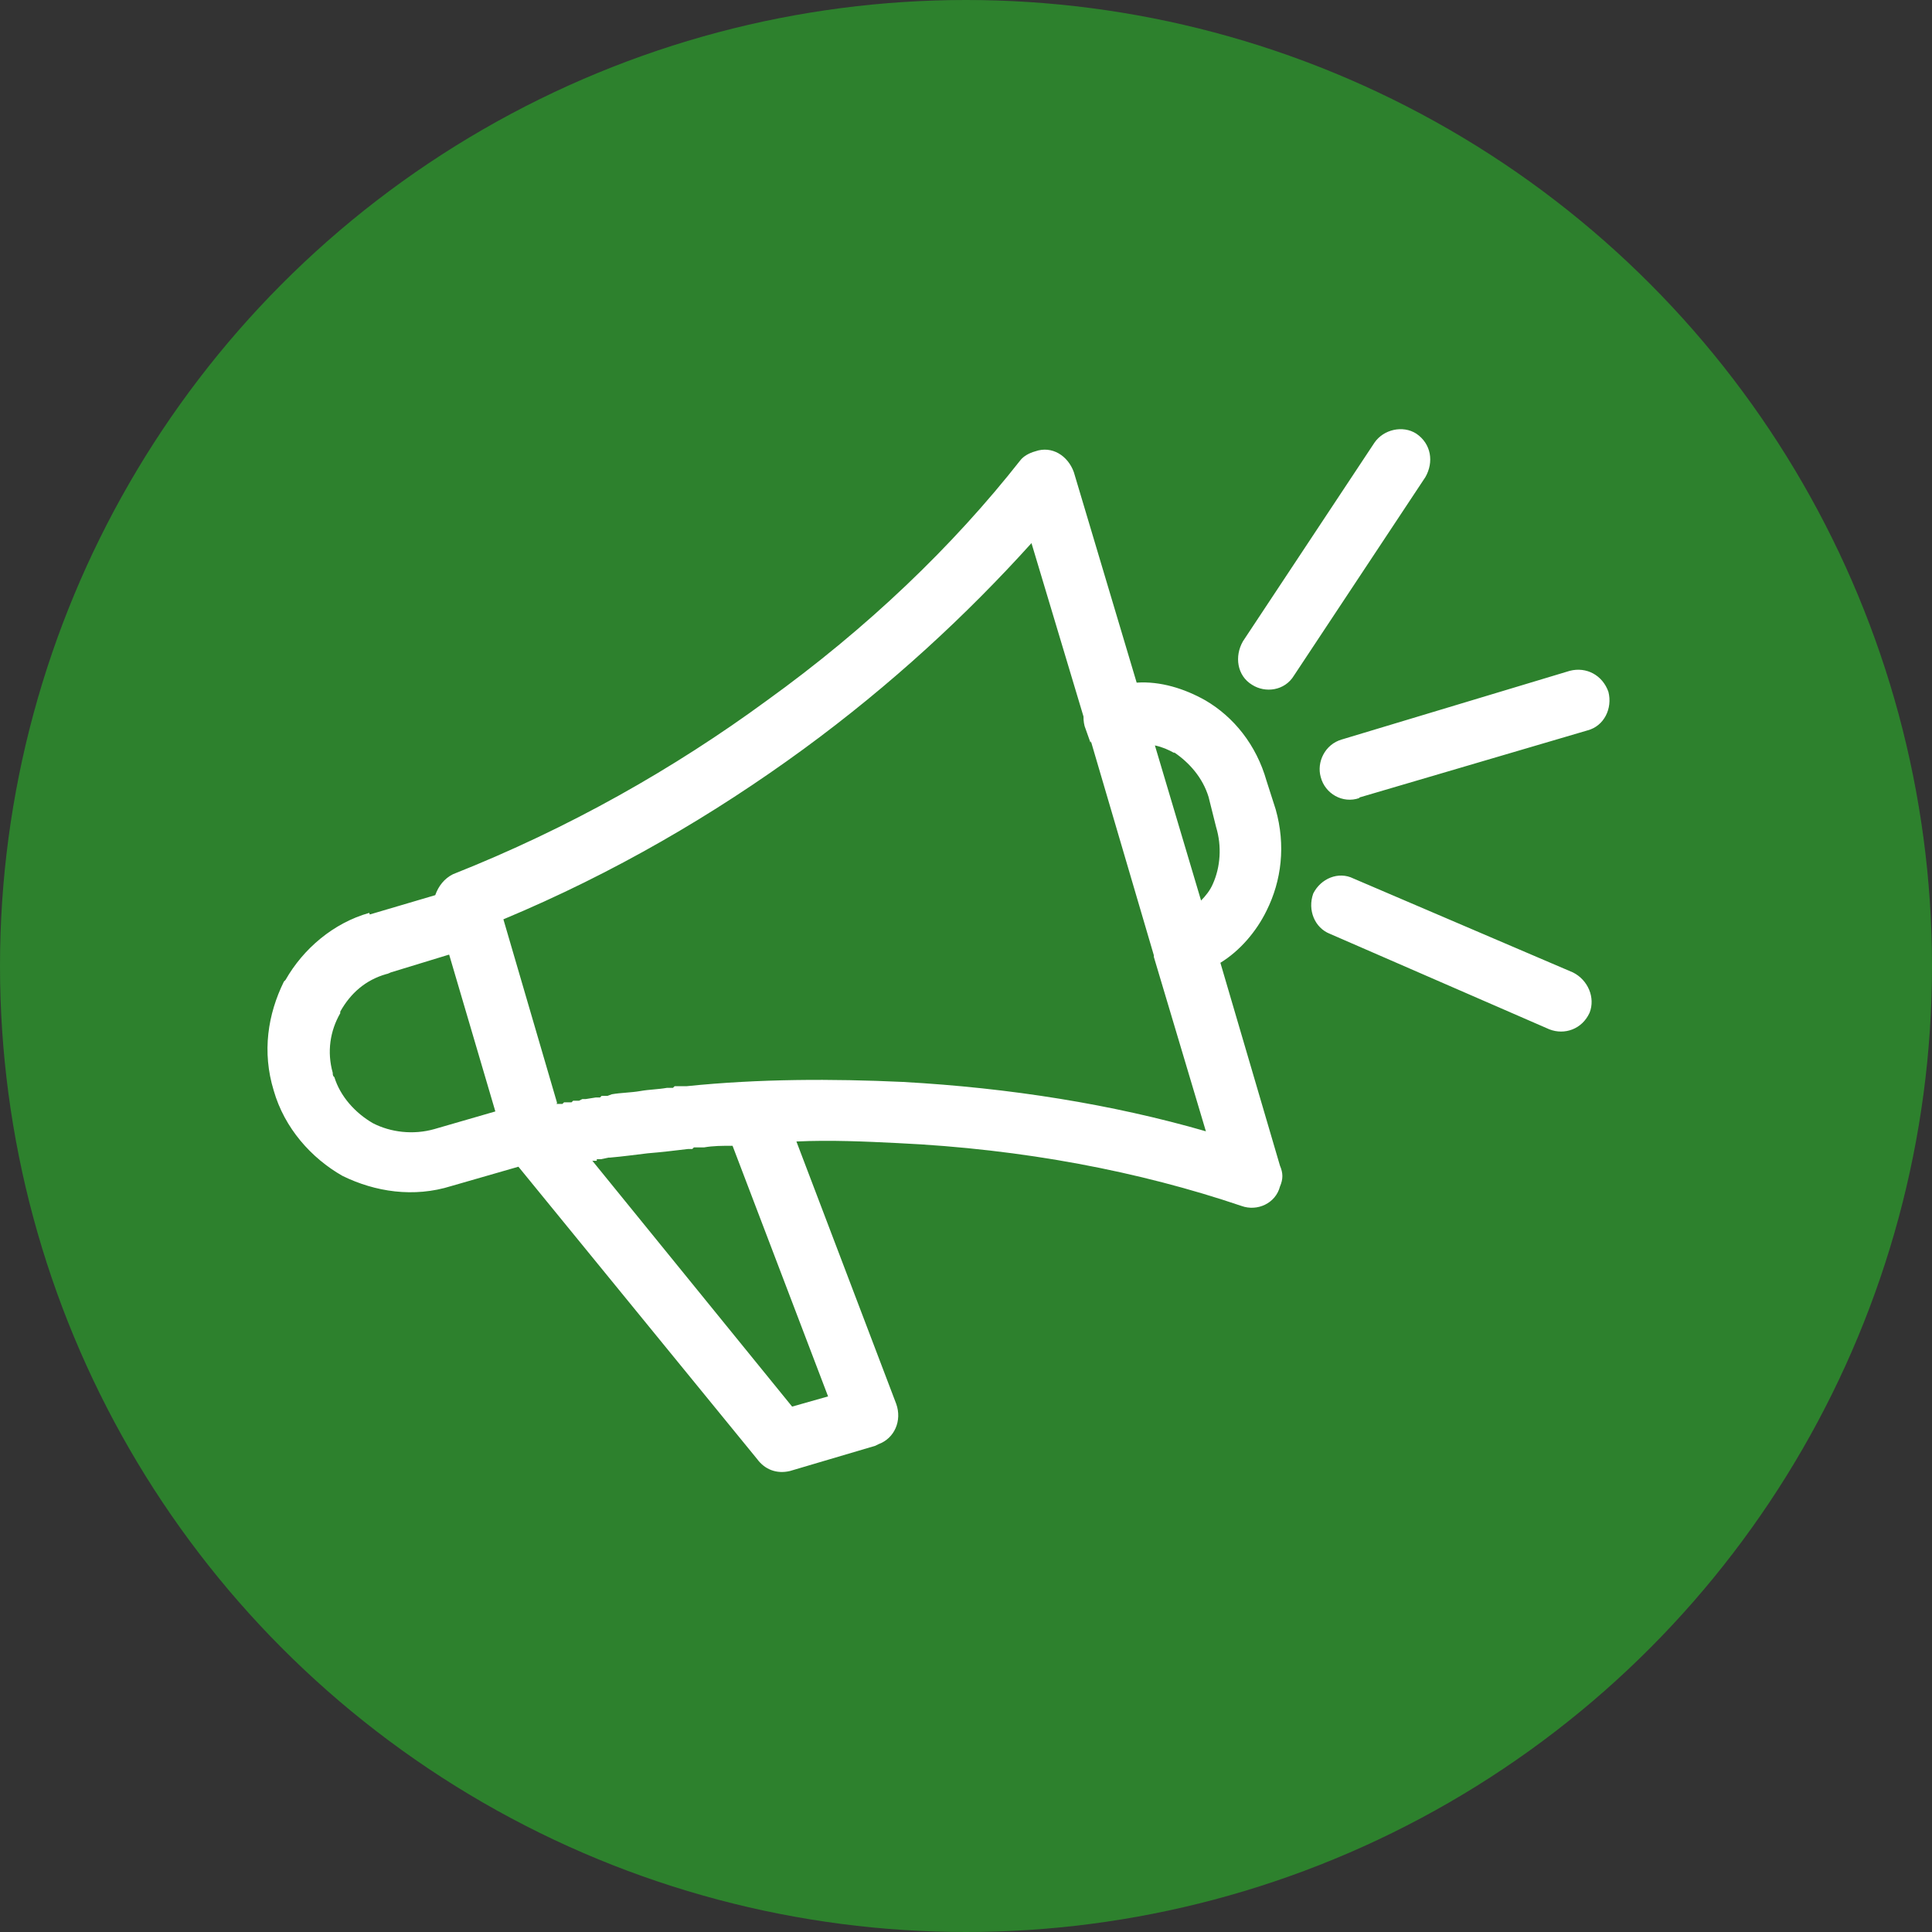 <?xml version="1.0" encoding="UTF-8"?>
<svg id="Layer_2" data-name="Layer 2" xmlns="http://www.w3.org/2000/svg" viewBox="0 0 36 36">
  <rect x="0" y="0" width="36" height="36" fill="#333333" stroke="none"/>
  <defs>
    <style>
      .cls-1 {
        fill: #fff;
      }

      .cls-2 {
        fill: #2d812d;
      }
    </style>
  </defs>
  <g id="Base">
    <g>
      <circle class="cls-2" cx="18" cy="18" r="18"/>
      <path class="cls-1" d="m10.37,20.57h.11l.03-.03h.14l.03-.03h.11l.06-.03h.06l.19-.03h.08l.03-.03h.11l.08-.03h0c.17-.03.36-.03.53-.06.17-.03.33-.03.5-.06h.11l.03-.03h.22c1.36-.14,2.73-.14,4.03-.08,2,.11,3.92.42,5.65.92l-.97-3.25v-.03l-1.17-3.98-1.11-3.7c-1.2,1.33-2.61,2.64-4.25,3.84-1.67,1.22-3.53,2.31-5.59,3.17l1,3.42Zm14.41-3.17c-.28-.11-.42-.44-.31-.75.14-.28.47-.42.75-.28l4.09,1.75c.28.14.42.47.31.75-.14.31-.47.42-.75.31l-4.09-1.78Zm-.67-4.81c-.17.28-.53.33-.78.17-.28-.17-.33-.53-.17-.81l2.45-3.7c.17-.25.53-.33.78-.17.28.19.33.53.17.81l-2.45,3.7Zm1.22,2.28c-.31.11-.64-.08-.72-.39-.08-.28.08-.61.39-.7l4.25-1.28c.31-.08.61.08.72.39.08.31-.08.64-.39.72l-4.25,1.25Zm-18.44,2.17l1.22-.36c.06-.17.17-.31.33-.39,2.17-.86,4.12-1.97,5.84-3.23,1.89-1.36,3.48-2.89,4.73-4.48.06-.08.17-.14.28-.17.31-.11.61.08.72.39l1.17,3.92c.44-.03.89.11,1.28.33.53.31.95.83,1.14,1.5l.17.53c.19.67.11,1.33-.17,1.89-.19.39-.5.75-.86.97l1.11,3.78c.06.14.06.25,0,.39-.08.31-.42.47-.72.36-1.89-.64-4.06-1.06-6.4-1.17-.61-.03-1.25-.06-1.89-.03l1.86,4.89c.11.31-.03.64-.33.75t-.06.03l-1.59.47c-.25.06-.47-.03-.61-.22l-4.45-5.45-1.25.36c-.7.22-1.42.11-2.03-.19-.58-.33-1.08-.89-1.28-1.59h0c-.22-.72-.11-1.42.19-2.03l.03-.03c.33-.58.89-1.06,1.56-1.25h0Zm1.47.75l-1.08.33s-.06.03-.08.03c-.39.11-.67.36-.86.7v.03c-.19.33-.25.72-.14,1.11,0,.03,0,.06.03.08.11.36.39.67.72.86.33.17.75.22,1.14.11l1.14-.33-.86-2.92Zm11.96-3.95l-.11-.31c-.08-.31.08-.64.39-.72h0l-.28,1.03Zm1.56.19c-.11-.06-.22-.11-.36-.14l.86,2.89c.08-.08.17-.19.22-.31.14-.31.17-.7.06-1.06l-.14-.56c-.11-.36-.36-.64-.64-.83h0Zm-10.85,7.59l3.73,4.59.67-.19-1.78-4.67c-.19,0-.36,0-.53.03h-.19l-.03.03h-.08c-.25.03-.5.06-.75.08-.25.03-.47.06-.7.08h-.03l-.14.03h-.08v.03h-.08Z"/>
    </g>
  </g>
</svg>